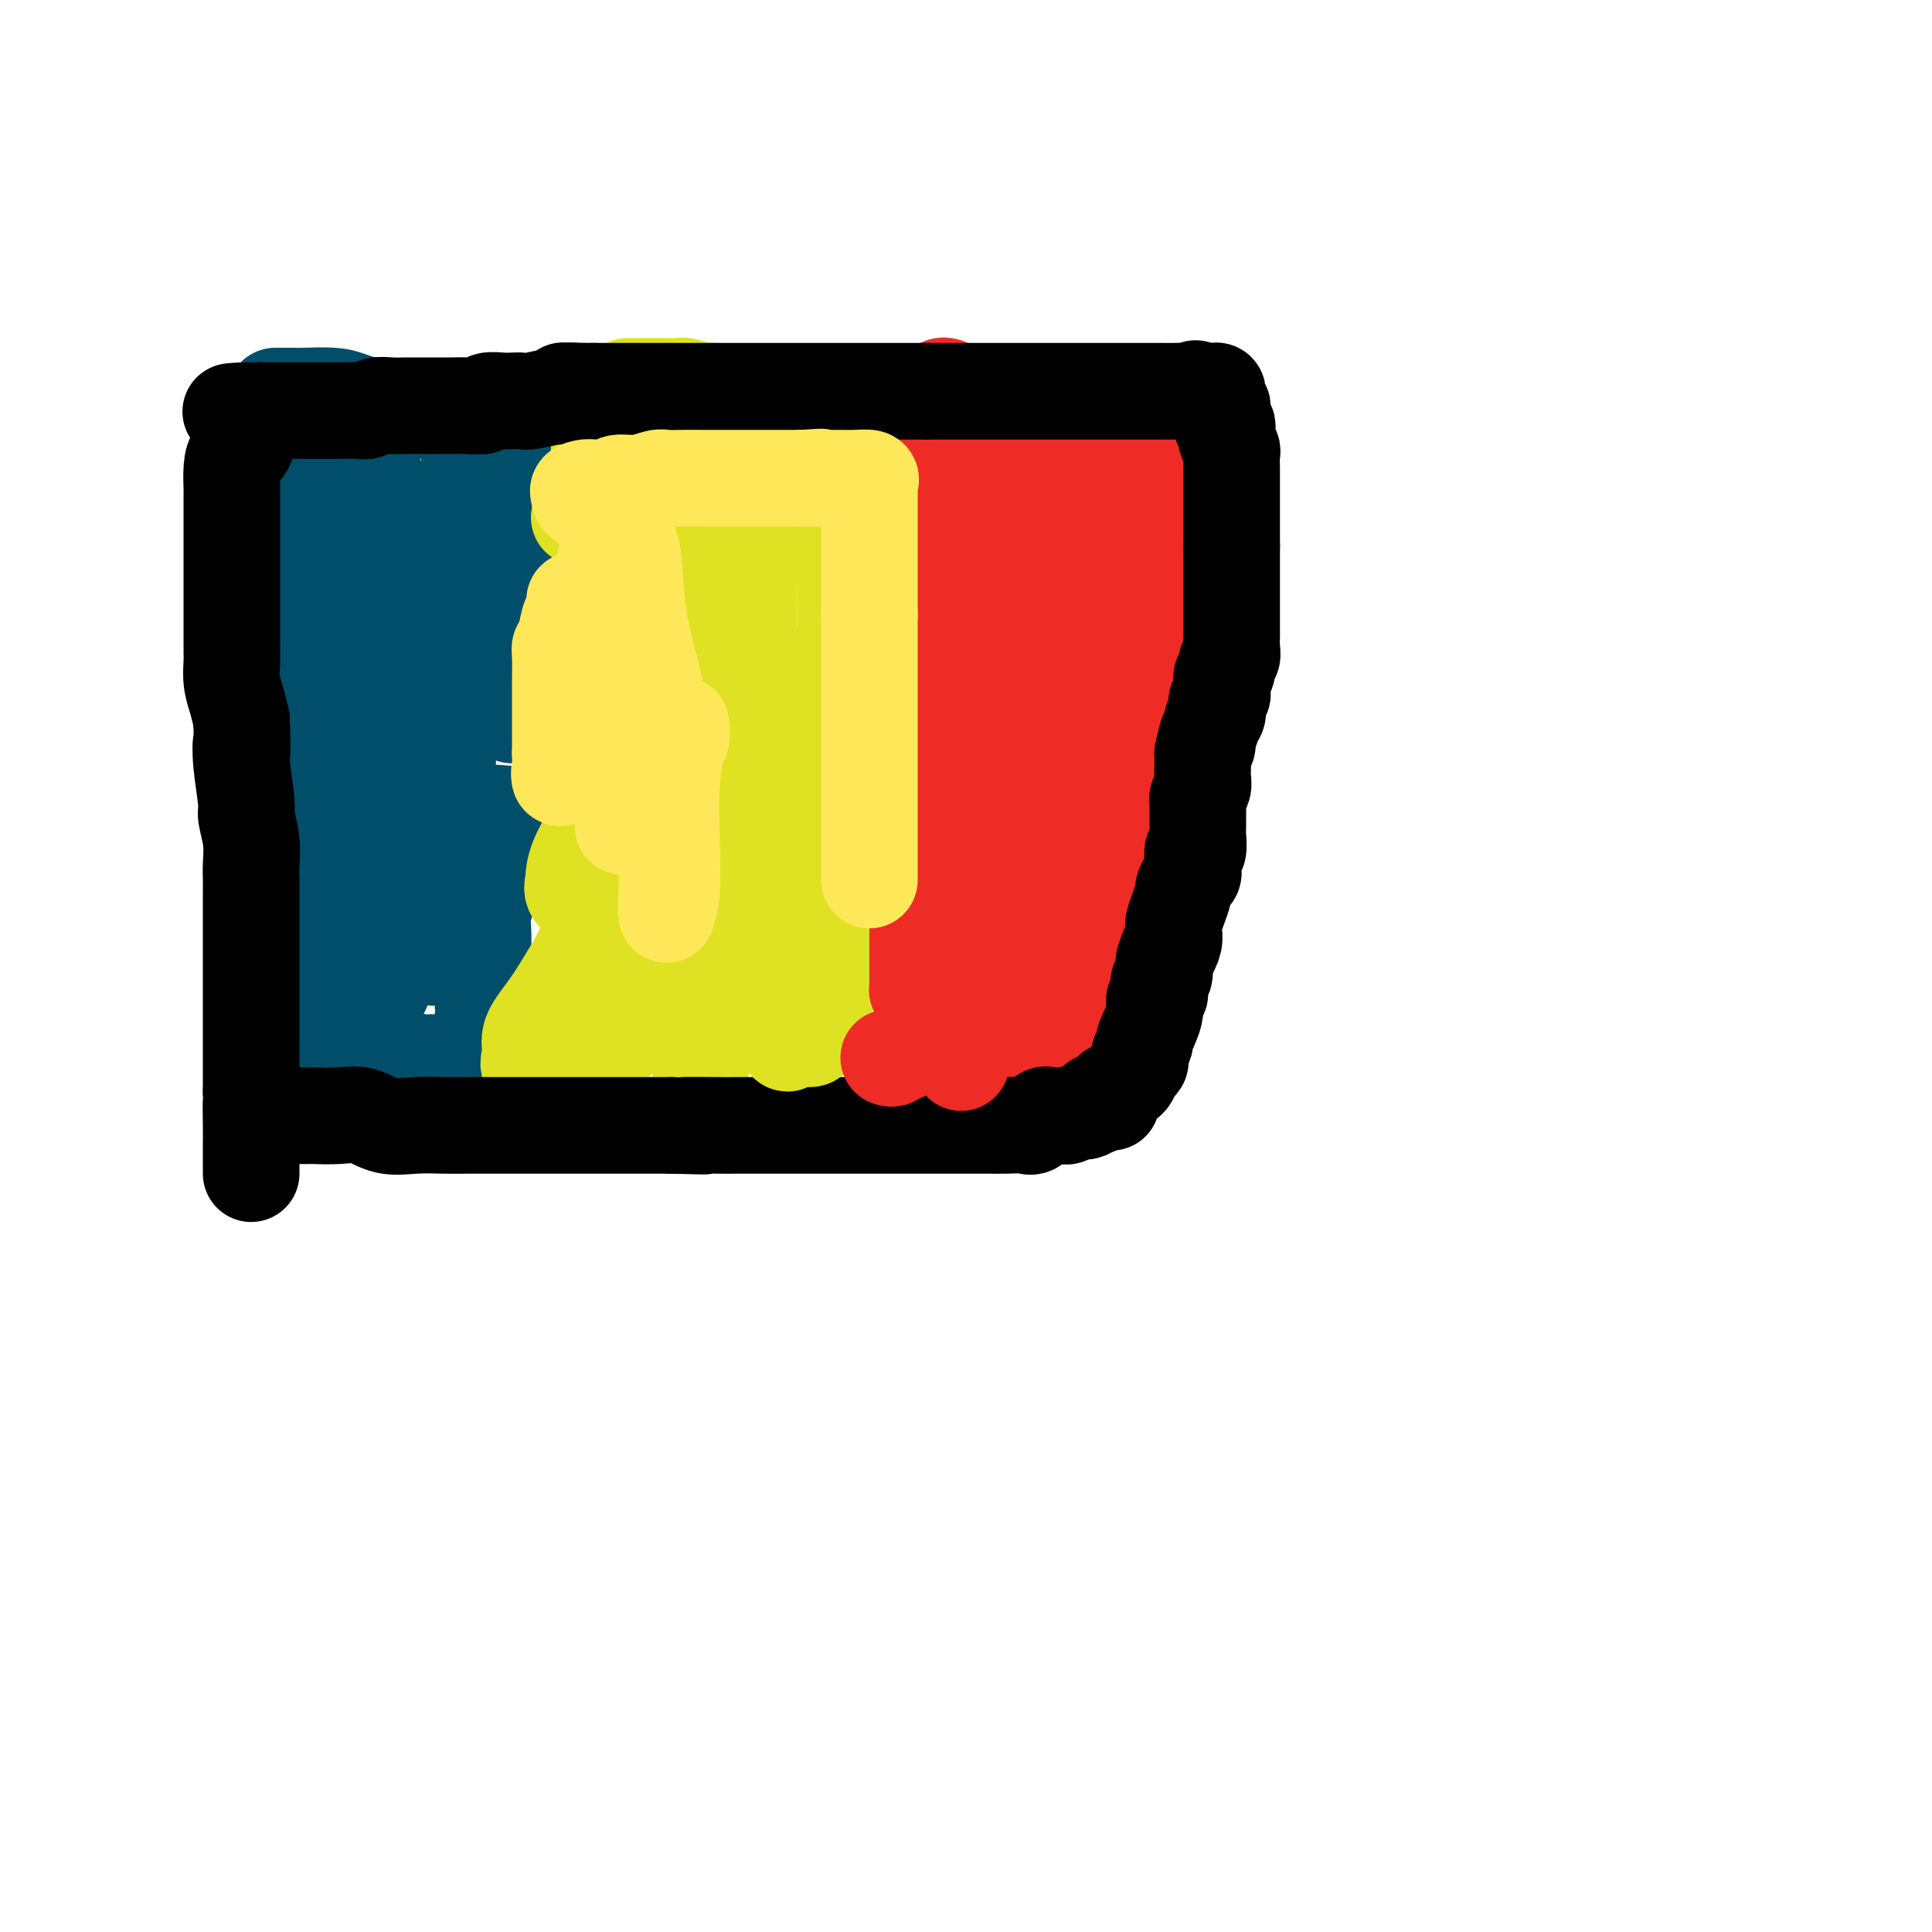 <svg viewBox='0 0 400 400' version='1.1' xmlns='http://www.w3.org/2000/svg' xmlns:xlink='http://www.w3.org/1999/xlink'><g fill='none' stroke='#004E6A' stroke-width='20' stroke-linecap='round' stroke-linejoin='round'><path d='M57,82c0.637,0.002 1.275,0.003 2,0c0.725,-0.003 1.538,-0.011 2,0c0.462,0.011 0.572,0.040 2,0c1.428,-0.040 4.173,-0.151 6,0c1.827,0.151 2.736,0.562 4,1c1.264,0.438 2.883,0.902 4,1c1.117,0.098 1.730,-0.170 2,0c0.270,0.170 0.195,0.778 1,1c0.805,0.222 2.488,0.060 3,0c0.512,-0.060 -0.147,-0.016 0,0c0.147,0.016 1.100,0.004 2,0c0.900,-0.004 1.747,-0.001 2,0c0.253,0.001 -0.087,0.000 0,0c0.087,-0.000 0.601,-0.000 1,0c0.399,0.000 0.682,0.000 1,0c0.318,-0.000 0.669,-0.000 1,0c0.331,0.000 0.641,0.001 1,0c0.359,-0.001 0.766,-0.004 2,0c1.234,0.004 3.294,0.015 4,0c0.706,-0.015 0.059,-0.057 0,0c-0.059,0.057 0.470,0.211 1,0c0.530,-0.211 1.059,-0.789 2,-1c0.941,-0.211 2.292,-0.057 3,0c0.708,0.057 0.774,0.016 1,0c0.226,-0.016 0.613,-0.008 1,0'/><path d='M105,84c7.668,0.307 2.839,0.074 1,0c-1.839,-0.074 -0.689,0.011 0,0c0.689,-0.011 0.917,-0.117 1,0c0.083,0.117 0.022,0.457 0,1c-0.022,0.543 -0.006,1.288 0,2c0.006,0.712 0.002,1.392 0,2c-0.002,0.608 -0.000,1.144 0,2c0.000,0.856 0.000,2.032 0,3c-0.000,0.968 -0.000,1.727 0,3c0.000,1.273 0.000,3.060 0,4c-0.000,0.940 -0.000,1.033 0,2c0.000,0.967 0.000,2.806 0,4c-0.000,1.194 -0.000,1.741 0,2c0.000,0.259 -0.000,0.231 0,1c0.000,0.769 0.000,2.337 0,3c-0.000,0.663 -0.000,0.422 0,1c0.000,0.578 0.000,1.974 0,3c-0.000,1.026 -0.000,1.680 0,2c0.000,0.320 0.000,0.305 0,1c-0.000,0.695 -0.000,2.101 0,3c0.000,0.899 0.001,1.293 0,2c-0.001,0.707 -0.003,1.728 0,3c0.003,1.272 0.011,2.795 0,4c-0.011,1.205 -0.041,2.094 0,4c0.041,1.906 0.155,4.830 0,7c-0.155,2.170 -0.577,3.585 -1,5'/><path d='M106,148c0.182,10.792 0.137,5.773 0,5c-0.137,-0.773 -0.366,2.700 -1,5c-0.634,2.300 -1.671,3.427 -2,5c-0.329,1.573 0.052,3.593 0,6c-0.052,2.407 -0.536,5.201 -1,7c-0.464,1.799 -0.909,2.602 -1,4c-0.091,1.398 0.172,3.392 0,5c-0.172,1.608 -0.778,2.831 -1,4c-0.222,1.169 -0.059,2.285 0,4c0.059,1.715 0.016,4.030 0,5c-0.016,0.970 -0.003,0.593 0,1c0.003,0.407 -0.003,1.596 0,3c0.003,1.404 0.015,3.024 0,4c-0.015,0.976 -0.057,1.308 0,2c0.057,0.692 0.212,1.744 0,3c-0.212,1.256 -0.792,2.715 -1,4c-0.208,1.285 -0.046,2.397 0,3c0.046,0.603 -0.026,0.697 0,1c0.026,0.303 0.149,0.813 0,1c-0.149,0.187 -0.570,0.050 -1,0c-0.430,-0.050 -0.868,-0.013 -1,0c-0.132,0.013 0.041,0.004 0,0c-0.041,-0.004 -0.298,-0.001 -1,0c-0.702,0.001 -1.851,0.001 -3,0'/><path d='M93,220c-0.758,0.308 0.349,0.079 0,0c-0.349,-0.079 -2.152,-0.007 -3,0c-0.848,0.007 -0.742,-0.051 -1,0c-0.258,0.051 -0.881,0.210 -2,0c-1.119,-0.210 -2.733,-0.788 -4,-1c-1.267,-0.212 -2.186,-0.057 -3,0c-0.814,0.057 -1.523,0.016 -2,0c-0.477,-0.016 -0.720,-0.009 -1,0c-0.280,0.009 -0.595,0.018 -1,0c-0.405,-0.018 -0.899,-0.065 -1,0c-0.101,0.065 0.191,0.240 0,0c-0.191,-0.240 -0.866,-0.895 -1,-1c-0.134,-0.105 0.272,0.341 0,0c-0.272,-0.341 -1.222,-1.470 -2,-2c-0.778,-0.530 -1.384,-0.462 -2,-1c-0.616,-0.538 -1.243,-1.683 -2,-2c-0.757,-0.317 -1.645,0.195 -2,0c-0.355,-0.195 -0.178,-1.098 0,-2'/><path d='M66,211c-1.701,-1.524 -0.455,-1.335 0,-2c0.455,-0.665 0.118,-2.185 0,-4c-0.118,-1.815 -0.018,-3.925 0,-6c0.018,-2.075 -0.048,-4.114 0,-6c0.048,-1.886 0.209,-3.619 0,-6c-0.209,-2.381 -0.788,-5.410 -1,-7c-0.212,-1.590 -0.057,-1.742 0,-2c0.057,-0.258 0.015,-0.623 0,-1c-0.015,-0.377 -0.004,-0.766 0,-1c0.004,-0.234 0.001,-0.312 0,-1c-0.001,-0.688 -0.000,-1.984 0,-3c0.000,-1.016 -0.001,-1.752 0,-3c0.001,-1.248 0.004,-3.009 0,-4c-0.004,-0.991 -0.015,-1.213 0,-2c0.015,-0.787 0.057,-2.139 0,-3c-0.057,-0.861 -0.211,-1.231 0,-2c0.211,-0.769 0.789,-1.939 1,-3c0.211,-1.061 0.057,-2.015 0,-3c-0.057,-0.985 -0.015,-2.002 0,-3c0.015,-0.998 0.004,-1.977 0,-3c-0.004,-1.023 -0.001,-2.090 0,-3c0.001,-0.910 0.000,-1.662 0,-2c-0.000,-0.338 -0.000,-0.262 0,-1c0.000,-0.738 0.000,-2.291 0,-3c-0.000,-0.709 -0.000,-0.574 0,-1c0.000,-0.426 0.001,-1.415 0,-3c-0.001,-1.585 -0.003,-3.767 0,-6c0.003,-2.233 0.011,-4.516 0,-7c-0.011,-2.484 -0.041,-5.169 0,-8c0.041,-2.831 0.155,-5.809 0,-8c-0.155,-2.191 -0.577,-3.596 -1,-5'/><path d='M65,99c-0.094,-17.807 0.171,-6.325 0,-2c-0.171,4.325 -0.778,1.493 -1,0c-0.222,-1.493 -0.060,-1.648 0,-2c0.060,-0.352 0.016,-0.901 0,-1c-0.016,-0.099 -0.004,0.251 0,0c0.004,-0.251 0.001,-1.104 0,-1c-0.001,0.104 -0.001,1.163 0,2c0.001,0.837 0.001,1.451 0,2c-0.001,0.549 -0.004,1.034 0,2c0.004,0.966 0.016,2.414 0,5c-0.016,2.586 -0.061,6.309 0,10c0.061,3.691 0.226,7.351 0,15c-0.226,7.649 -0.845,19.287 -1,27c-0.155,7.713 0.155,11.500 0,15c-0.155,3.500 -0.774,6.712 -1,10c-0.226,3.288 -0.061,6.652 0,9c0.061,2.348 0.016,3.681 0,5c-0.016,1.319 -0.004,2.624 0,3c0.004,0.376 0.001,-0.178 0,0c-0.001,0.178 -0.000,1.086 0,2c0.000,0.914 0.000,1.832 0,2c-0.000,0.168 -0.000,-0.416 0,-1'/><path d='M62,201c-0.343,15.947 -0.201,2.815 0,-3c0.201,-5.815 0.462,-4.314 1,-6c0.538,-1.686 1.352,-6.559 2,-11c0.648,-4.441 1.129,-8.451 2,-12c0.871,-3.549 2.131,-6.637 3,-10c0.869,-3.363 1.346,-7.002 2,-10c0.654,-2.998 1.485,-5.356 2,-8c0.515,-2.644 0.713,-5.574 1,-8c0.287,-2.426 0.664,-4.349 1,-6c0.336,-1.651 0.630,-3.031 1,-4c0.370,-0.969 0.816,-1.529 1,-2c0.184,-0.471 0.106,-0.854 0,-1c-0.106,-0.146 -0.238,-0.054 0,-1c0.238,-0.946 0.847,-2.929 1,-4c0.153,-1.071 -0.152,-1.231 0,-2c0.152,-0.769 0.759,-2.149 1,-3c0.241,-0.851 0.116,-1.173 0,-1c-0.116,0.173 -0.223,0.841 0,1c0.223,0.159 0.778,-0.192 1,0c0.222,0.192 0.113,0.927 0,2c-0.113,1.073 -0.230,2.484 0,4c0.230,1.516 0.808,3.138 1,6c0.192,2.862 0.000,6.963 0,11c-0.000,4.037 0.192,8.010 0,12c-0.192,3.990 -0.769,7.997 -1,12c-0.231,4.003 -0.115,8.001 0,12'/><path d='M81,169c0.155,10.708 0.041,7.979 0,9c-0.041,1.021 -0.011,5.793 0,9c0.011,3.207 0.003,4.848 0,6c-0.003,1.152 -0.001,1.815 0,2c0.001,0.185 0.000,-0.109 0,0c-0.000,0.109 -0.000,0.621 0,1c0.000,0.379 -0.000,0.624 0,1c0.000,0.376 0.001,0.883 0,1c-0.001,0.117 -0.002,-0.157 0,0c0.002,0.157 0.008,0.747 0,1c-0.008,0.253 -0.029,0.171 0,-1c0.029,-1.171 0.108,-3.432 0,-5c-0.108,-1.568 -0.404,-2.444 0,-7c0.404,-4.556 1.508,-12.790 2,-19c0.492,-6.210 0.374,-10.394 1,-15c0.626,-4.606 1.997,-9.633 3,-14c1.003,-4.367 1.638,-8.072 2,-11c0.362,-2.928 0.450,-5.077 1,-8c0.550,-2.923 1.563,-6.620 2,-9c0.437,-2.380 0.298,-3.441 1,-5c0.702,-1.559 2.244,-3.614 3,-5c0.756,-1.386 0.725,-2.103 1,-3c0.275,-0.897 0.857,-1.972 1,-3c0.143,-1.028 -0.154,-2.007 0,-3c0.154,-0.993 0.758,-1.998 1,-2c0.242,-0.002 0.121,0.999 0,2'/><path d='M99,91c2.327,-9.080 0.645,-1.279 0,3c-0.645,4.279 -0.255,5.037 0,6c0.255,0.963 0.373,2.133 0,5c-0.373,2.867 -1.238,7.432 -2,12c-0.762,4.568 -1.422,9.141 -2,13c-0.578,3.859 -1.073,7.006 -2,12c-0.927,4.994 -2.286,11.836 -3,16c-0.714,4.164 -0.783,5.651 -1,8c-0.217,2.349 -0.583,5.560 -1,8c-0.417,2.440 -0.885,4.107 -1,5c-0.115,0.893 0.123,1.010 0,2c-0.123,0.990 -0.608,2.853 -1,4c-0.392,1.147 -0.693,1.577 -1,2c-0.307,0.423 -0.621,0.838 -1,2c-0.379,1.162 -0.824,3.071 -1,4c-0.176,0.929 -0.085,0.880 0,1c0.085,0.120 0.162,0.410 0,1c-0.162,0.590 -0.565,1.479 -1,2c-0.435,0.521 -0.902,0.673 -1,1c-0.098,0.327 0.172,0.829 0,1c-0.172,0.171 -0.786,0.010 -1,1c-0.214,0.990 -0.029,3.131 -1,5c-0.971,1.869 -3.097,3.465 -4,6c-0.903,2.535 -0.582,6.009 -1,8c-0.418,1.991 -1.574,2.497 -2,3c-0.426,0.503 -0.122,1.001 0,1c0.122,-0.001 0.061,-0.500 0,-1'/><path d='M72,222c-2.167,5.563 -0.586,0.971 0,-2c0.586,-2.971 0.176,-4.320 0,-7c-0.176,-2.680 -0.118,-6.689 0,-9c0.118,-2.311 0.297,-2.922 1,-6c0.703,-3.078 1.931,-8.621 3,-13c1.069,-4.379 1.979,-7.592 3,-11c1.021,-3.408 2.154,-7.011 3,-11c0.846,-3.989 1.403,-8.365 2,-12c0.597,-3.635 1.232,-6.531 2,-10c0.768,-3.469 1.670,-7.512 2,-10c0.330,-2.488 0.090,-3.423 0,-4c-0.090,-0.577 -0.028,-0.797 0,-1c0.028,-0.203 0.023,-0.390 0,-1c-0.023,-0.610 -0.063,-1.642 0,-2c0.063,-0.358 0.230,-0.043 0,0c-0.230,0.043 -0.858,-0.185 -1,0c-0.142,0.185 0.201,0.783 -1,0c-1.201,-0.783 -3.946,-2.949 -6,-5c-2.054,-2.051 -3.416,-3.989 -5,-6c-1.584,-2.011 -3.391,-4.096 -5,-6c-1.609,-1.904 -3.020,-3.628 -4,-5c-0.980,-1.372 -1.531,-2.391 -2,-4c-0.469,-1.609 -0.858,-3.807 -1,-5c-0.142,-1.193 -0.038,-1.382 0,-2c0.038,-0.618 0.010,-1.666 0,-2c-0.010,-0.334 -0.003,0.048 0,0c0.003,-0.048 0.001,-0.524 0,-1'/><path d='M63,87c-0.231,-2.169 0.692,-0.593 1,0c0.308,0.593 0.001,0.201 0,0c-0.001,-0.201 0.303,-0.213 1,0c0.697,0.213 1.786,0.650 2,1c0.214,0.350 -0.447,0.614 0,1c0.447,0.386 2.004,0.894 3,2c0.996,1.106 1.433,2.811 2,4c0.567,1.189 1.266,1.863 2,3c0.734,1.137 1.503,2.738 2,4c0.497,1.262 0.722,2.184 1,3c0.278,0.816 0.611,1.526 1,2c0.389,0.474 0.836,0.712 1,1c0.164,0.288 0.046,0.627 0,1c-0.046,0.373 -0.020,0.780 0,1c0.020,0.220 0.033,0.252 0,0c-0.033,-0.252 -0.114,-0.787 0,-1c0.114,-0.213 0.423,-0.105 0,-1c-0.423,-0.895 -1.577,-2.794 -2,-5c-0.423,-2.206 -0.113,-4.721 0,-6c0.113,-1.279 0.030,-1.323 0,-2c-0.030,-0.677 -0.008,-1.988 0,-3c0.008,-1.012 0.002,-1.725 0,-1c-0.002,0.725 -0.001,2.887 0,4c0.001,1.113 0.000,1.175 0,3c-0.000,1.825 -0.000,5.412 0,9'/><path d='M77,107c-0.034,3.301 -0.118,4.055 0,7c0.118,2.945 0.438,8.081 0,13c-0.438,4.919 -1.634,9.621 -2,14c-0.366,4.379 0.098,8.436 0,13c-0.098,4.564 -0.758,9.634 -1,13c-0.242,3.366 -0.065,5.026 0,7c0.065,1.974 0.017,4.262 0,5c-0.017,0.738 -0.005,-0.073 0,1c0.005,1.073 0.001,4.032 0,5c-0.001,0.968 -0.000,-0.054 0,0c0.000,0.054 0.000,1.184 0,2c-0.000,0.816 -0.000,1.317 0,2c0.000,0.683 0.000,1.549 0,2c-0.000,0.451 -0.000,0.489 0,1c0.000,0.511 0.000,1.495 0,2c-0.000,0.505 -0.000,0.531 0,1c0.000,0.469 0.000,1.383 0,2c-0.000,0.617 -0.001,0.939 0,1c0.001,0.061 0.004,-0.137 0,0c-0.004,0.137 -0.015,0.610 0,1c0.015,0.390 0.057,0.696 0,1c-0.057,0.304 -0.211,0.607 0,1c0.211,0.393 0.788,0.875 1,1c0.212,0.125 0.061,-0.107 0,0c-0.061,0.107 -0.030,0.554 0,1'/><path d='M75,203c-0.118,14.919 0.586,4.216 1,0c0.414,-4.216 0.538,-1.946 1,-1c0.462,0.946 1.262,0.569 2,0c0.738,-0.569 1.412,-1.329 2,-2c0.588,-0.671 1.089,-1.254 2,-2c0.911,-0.746 2.233,-1.657 3,-2c0.767,-0.343 0.980,-0.120 1,0c0.020,0.120 -0.152,0.137 0,0c0.152,-0.137 0.629,-0.429 1,0c0.371,0.429 0.635,1.579 1,2c0.365,0.421 0.830,0.113 1,0c0.170,-0.113 0.046,-0.030 0,0c-0.046,0.030 -0.012,0.008 0,0c0.012,-0.008 0.004,-0.002 0,0c-0.004,0.002 -0.002,0.001 0,0'/></g>
<g fill='none' stroke='#DEE222' stroke-width='20' stroke-linecap='round' stroke-linejoin='round'><path d='M130,80c0.467,-0.001 0.934,-0.001 1,0c0.066,0.001 -0.270,0.004 1,0c1.270,-0.004 4.145,-0.016 6,0c1.855,0.016 2.690,0.061 3,0c0.310,-0.061 0.097,-0.227 1,0c0.903,0.227 2.924,0.846 4,1c1.076,0.154 1.206,-0.156 2,0c0.794,0.156 2.250,0.778 3,1c0.750,0.222 0.794,0.046 1,0c0.206,-0.046 0.574,0.040 1,0c0.426,-0.040 0.908,-0.207 2,0c1.092,0.207 2.792,0.788 4,1c1.208,0.212 1.923,0.057 3,0c1.077,-0.057 2.515,-0.015 3,0c0.485,0.015 0.015,0.004 0,0c-0.015,-0.004 0.424,-0.001 1,0c0.576,0.001 1.288,0.001 2,0'/><path d='M168,83c5.876,0.405 1.565,-0.084 0,0c-1.565,0.084 -0.383,0.740 0,1c0.383,0.260 -0.033,0.125 0,0c0.033,-0.125 0.516,-0.240 1,0c0.484,0.240 0.971,0.833 1,1c0.029,0.167 -0.400,-0.094 0,1c0.400,1.094 1.627,3.544 2,5c0.373,1.456 -0.110,1.920 0,3c0.110,1.080 0.813,2.777 1,4c0.187,1.223 -0.142,1.972 0,3c0.142,1.028 0.756,2.334 1,4c0.244,1.666 0.118,3.690 0,5c-0.118,1.310 -0.228,1.905 0,3c0.228,1.095 0.793,2.691 1,4c0.207,1.309 0.055,2.331 0,4c-0.055,1.669 -0.015,3.985 0,6c0.015,2.015 0.004,3.729 0,5c-0.004,1.271 -0.001,2.099 0,4c0.001,1.901 0.000,4.874 0,7c-0.000,2.126 -0.000,3.405 0,5c0.000,1.595 0.000,3.507 0,5c-0.000,1.493 -0.000,2.566 0,4c0.000,1.434 0.001,3.229 0,5c-0.001,1.771 -0.003,3.519 0,5c0.003,1.481 0.011,2.696 0,4c-0.011,1.304 -0.041,2.697 0,4c0.041,1.303 0.155,2.515 0,4c-0.155,1.485 -0.577,3.242 -1,5'/><path d='M174,184c-0.156,10.683 -0.046,3.892 0,2c0.046,-1.892 0.026,1.116 0,3c-0.026,1.884 -0.060,2.644 0,4c0.060,1.356 0.213,3.310 0,4c-0.213,0.690 -0.793,0.117 -1,1c-0.207,0.883 -0.042,3.221 0,4c0.042,0.779 -0.041,-0.001 0,0c0.041,0.001 0.206,0.784 0,1c-0.206,0.216 -0.782,-0.136 -1,0c-0.218,0.136 -0.079,0.758 0,1c0.079,0.242 0.098,0.103 0,0c-0.098,-0.103 -0.313,-0.171 -1,0c-0.687,0.171 -1.847,0.582 -3,1c-1.153,0.418 -2.298,0.844 -3,1c-0.702,0.156 -0.961,0.042 -2,0c-1.039,-0.042 -2.860,-0.011 -4,0c-1.140,0.011 -1.600,0.003 -2,0c-0.400,-0.003 -0.739,-0.001 -1,0c-0.261,0.001 -0.443,0.000 -1,0c-0.557,-0.000 -1.490,-0.000 -2,0c-0.510,0.000 -0.599,0.000 -1,0c-0.401,-0.000 -1.115,-0.000 -2,0c-0.885,0.000 -1.943,0.000 -3,0'/><path d='M147,206c-3.993,0.311 -1.976,0.087 -2,0c-0.024,-0.087 -2.091,-0.037 -3,0c-0.909,0.037 -0.662,0.062 -1,0c-0.338,-0.062 -1.261,-0.209 -2,0c-0.739,0.209 -1.294,0.775 -2,1c-0.706,0.225 -1.564,0.111 -2,0c-0.436,-0.111 -0.449,-0.218 -1,0c-0.551,0.218 -1.640,0.763 -2,1c-0.360,0.237 0.008,0.168 0,0c-0.008,-0.168 -0.392,-0.433 -1,0c-0.608,0.433 -1.439,1.566 -2,2c-0.561,0.434 -0.853,0.169 -1,0c-0.147,-0.169 -0.148,-0.241 0,0c0.148,0.241 0.446,0.794 0,1c-0.446,0.206 -1.635,0.066 -2,0c-0.365,-0.066 0.094,-0.056 0,0c-0.094,0.056 -0.741,0.159 -1,0c-0.259,-0.159 -0.129,-0.579 0,-1'/><path d='M125,210c-3.629,0.416 -1.703,-0.545 -1,-2c0.703,-1.455 0.182,-3.404 0,-6c-0.182,-2.596 -0.025,-5.838 0,-8c0.025,-2.162 -0.080,-3.244 0,-5c0.080,-1.756 0.347,-4.187 1,-6c0.653,-1.813 1.692,-3.009 2,-4c0.308,-0.991 -0.114,-1.779 0,-3c0.114,-1.221 0.762,-2.876 1,-4c0.238,-1.124 0.064,-1.718 0,-2c-0.064,-0.282 -0.017,-0.254 0,-1c0.017,-0.746 0.005,-2.268 0,-3c-0.005,-0.732 -0.001,-0.674 0,-1c0.001,-0.326 0.000,-1.035 0,-2c-0.000,-0.965 0.000,-2.186 0,-3c-0.000,-0.814 -0.001,-1.221 0,-2c0.001,-0.779 0.004,-1.932 0,-3c-0.004,-1.068 -0.015,-2.053 0,-3c0.015,-0.947 0.057,-1.856 0,-3c-0.057,-1.144 -0.211,-2.523 0,-4c0.211,-1.477 0.789,-3.051 1,-4c0.211,-0.949 0.057,-1.271 0,-2c-0.057,-0.729 -0.015,-1.863 0,-3c0.015,-1.137 0.004,-2.277 0,-3c-0.004,-0.723 -0.001,-1.030 0,-2c0.001,-0.970 0.000,-2.605 0,-4c-0.000,-1.395 -0.000,-2.551 0,-3c0.000,-0.449 0.000,-0.192 0,-1c-0.000,-0.808 -0.000,-2.680 0,-4c0.000,-1.320 0.000,-2.086 0,-3c-0.000,-0.914 -0.000,-1.975 0,-3c0.000,-1.025 0.000,-2.012 0,-3'/><path d='M129,110c0.619,-15.764 0.166,-5.174 0,-2c-0.166,3.174 -0.044,-1.068 0,-3c0.044,-1.932 0.012,-1.554 0,-2c-0.012,-0.446 -0.004,-1.717 0,-3c0.004,-1.283 0.003,-2.578 0,-3c-0.003,-0.422 -0.008,0.030 0,0c0.008,-0.030 0.028,-0.543 0,-1c-0.028,-0.457 -0.103,-0.858 0,-1c0.103,-0.142 0.386,-0.024 1,0c0.614,0.024 1.561,-0.045 2,0c0.439,0.045 0.370,0.205 1,0c0.630,-0.205 1.959,-0.774 3,-1c1.041,-0.226 1.793,-0.107 3,0c1.207,0.107 2.870,0.204 4,0c1.130,-0.204 1.727,-0.709 3,-1c1.273,-0.291 3.221,-0.369 4,0c0.779,0.369 0.390,1.184 0,2'/><path d='M150,95c2.988,0.129 -0.042,1.452 -1,2c-0.958,0.548 0.157,0.320 0,1c-0.157,0.680 -1.587,2.269 -3,5c-1.413,2.731 -2.809,6.603 -4,9c-1.191,2.397 -2.176,3.317 -3,5c-0.824,1.683 -1.488,4.127 -2,5c-0.512,0.873 -0.873,0.175 -1,1c-0.127,0.825 -0.020,3.173 0,4c0.020,0.827 -0.047,0.133 0,0c0.047,-0.133 0.208,0.295 0,1c-0.208,0.705 -0.786,1.685 -1,2c-0.214,0.315 -0.065,-0.037 0,0c0.065,0.037 0.046,0.462 0,1c-0.046,0.538 -0.121,1.190 0,1c0.121,-0.190 0.436,-1.223 1,-2c0.564,-0.777 1.377,-1.298 3,-3c1.623,-1.702 4.056,-4.586 6,-7c1.944,-2.414 3.397,-4.360 5,-7c1.603,-2.640 3.355,-5.975 5,-9c1.645,-3.025 3.183,-5.739 4,-7c0.817,-1.261 0.912,-1.070 1,-1c0.088,0.070 0.168,0.020 0,1c-0.168,0.980 -0.584,2.990 -1,5'/><path d='M159,102c-0.813,2.465 -2.844,6.128 -4,9c-1.156,2.872 -1.437,4.953 -3,9c-1.563,4.047 -4.410,10.060 -7,15c-2.590,4.940 -4.925,8.806 -8,15c-3.075,6.194 -6.891,14.717 -9,19c-2.109,4.283 -2.513,4.325 -4,6c-1.487,1.675 -4.058,4.983 -5,7c-0.942,2.017 -0.254,2.741 0,3c0.254,0.259 0.076,0.051 0,0c-0.076,-0.051 -0.049,0.054 0,0c0.049,-0.054 0.122,-0.266 0,-1c-0.122,-0.734 -0.438,-1.991 0,-4c0.438,-2.009 1.630,-4.769 4,-8c2.370,-3.231 5.917,-6.932 9,-11c3.083,-4.068 5.702,-8.504 8,-12c2.298,-3.496 4.276,-6.054 6,-9c1.724,-2.946 3.194,-6.281 4,-8c0.806,-1.719 0.946,-1.821 1,-2c0.054,-0.179 0.021,-0.435 0,0c-0.021,0.435 -0.029,1.561 0,2c0.029,0.439 0.096,0.192 0,1c-0.096,0.808 -0.356,2.670 -1,5c-0.644,2.330 -1.673,5.127 -3,8c-1.327,2.873 -2.950,5.821 -5,10c-2.050,4.179 -4.525,9.590 -7,15'/><path d='M135,171c-3.927,8.839 -6.243,11.438 -9,16c-2.757,4.562 -5.953,11.088 -9,17c-3.047,5.912 -5.944,11.209 -7,14c-1.056,2.791 -0.272,3.076 0,3c0.272,-0.076 0.032,-0.511 0,-1c-0.032,-0.489 0.142,-1.030 0,-2c-0.142,-0.970 -0.602,-2.367 0,-4c0.602,-1.633 2.265,-3.500 4,-6c1.735,-2.500 3.540,-5.631 5,-8c1.460,-2.369 2.573,-3.975 5,-7c2.427,-3.025 6.167,-7.469 9,-11c2.833,-3.531 4.759,-6.148 9,-11c4.241,-4.852 10.796,-11.941 14,-15c3.204,-3.059 3.057,-2.090 3,-2c-0.057,0.090 -0.023,-0.699 0,-1c0.023,-0.301 0.036,-0.116 0,0c-0.036,0.116 -0.119,0.162 0,1c0.119,0.838 0.442,2.470 0,5c-0.442,2.530 -1.649,5.960 -3,9c-1.351,3.040 -2.845,5.692 -4,8c-1.155,2.308 -1.970,4.274 -3,7c-1.030,2.726 -2.273,6.214 -5,10c-2.727,3.786 -6.937,7.870 -10,12c-3.063,4.130 -4.978,8.304 -6,10c-1.022,1.696 -1.149,0.913 -1,0c0.149,-0.913 0.575,-1.957 1,-3'/><path d='M128,212c0.842,-1.440 2.947,-3.539 4,-5c1.053,-1.461 1.056,-2.283 3,-5c1.944,-2.717 5.831,-7.329 8,-10c2.169,-2.671 2.622,-3.403 4,-5c1.378,-1.597 3.682,-4.061 6,-7c2.318,-2.939 4.650,-6.353 6,-8c1.350,-1.647 1.719,-1.525 2,-1c0.281,0.525 0.473,1.455 0,4c-0.473,2.545 -1.612,6.705 -2,9c-0.388,2.295 -0.027,2.725 -1,5c-0.973,2.275 -3.281,6.397 -5,10c-1.719,3.603 -2.849,6.688 -4,10c-1.151,3.312 -2.322,6.851 -3,9c-0.678,2.149 -0.864,2.907 -1,3c-0.136,0.093 -0.221,-0.481 0,-2c0.221,-1.519 0.747,-3.984 1,-6c0.253,-2.016 0.233,-3.583 1,-6c0.767,-2.417 2.323,-5.685 4,-10c1.677,-4.315 3.476,-9.677 6,-17c2.524,-7.323 5.772,-16.606 9,-25c3.228,-8.394 6.434,-15.898 9,-23c2.566,-7.102 4.492,-13.800 6,-18c1.508,-4.200 2.598,-5.900 3,-7c0.402,-1.100 0.115,-1.600 0,-1c-0.115,0.600 -0.057,2.300 0,4'/><path d='M184,110c-0.155,0.991 -0.543,1.969 -1,4c-0.457,2.031 -0.982,5.114 -2,8c-1.018,2.886 -2.529,5.576 -4,8c-1.471,2.424 -2.901,4.583 -5,7c-2.099,2.417 -4.868,5.090 -7,8c-2.132,2.910 -3.628,6.055 -5,8c-1.372,1.945 -2.620,2.691 -3,3c-0.380,0.309 0.108,0.180 0,0c-0.108,-0.180 -0.814,-0.413 -1,0c-0.186,0.413 0.146,1.470 0,0c-0.146,-1.470 -0.771,-5.468 -1,-8c-0.229,-2.532 -0.062,-3.597 0,-6c0.062,-2.403 0.019,-6.142 0,-10c-0.019,-3.858 -0.012,-7.835 0,-10c0.012,-2.165 0.030,-2.519 0,-3c-0.030,-0.481 -0.109,-1.089 0,-1c0.109,0.089 0.406,0.875 0,2c-0.406,1.125 -1.517,2.589 -2,4c-0.483,1.411 -0.340,2.770 -1,5c-0.660,2.230 -2.124,5.330 -3,8c-0.876,2.670 -1.163,4.909 -3,9c-1.837,4.091 -5.223,10.035 -7,14c-1.777,3.965 -1.946,5.952 -3,7c-1.054,1.048 -2.994,1.157 -4,2c-1.006,0.843 -1.079,2.419 -1,3c0.079,0.581 0.308,0.166 0,0c-0.308,-0.166 -1.154,-0.083 -2,0'/><path d='M129,172c-1.087,0.650 -0.305,-0.224 -1,-2c-0.695,-1.776 -2.866,-4.454 -4,-7c-1.134,-2.546 -1.232,-4.961 -2,-7c-0.768,-2.039 -2.206,-3.701 -3,-6c-0.794,-2.299 -0.945,-5.233 -1,-7c-0.055,-1.767 -0.015,-2.367 0,-3c0.015,-0.633 0.004,-1.299 0,-2c-0.004,-0.701 -0.001,-1.438 0,-1c0.001,0.438 0.000,2.050 0,3c-0.000,0.950 -0.000,1.239 0,2c0.000,0.761 0.000,1.994 0,4c-0.000,2.006 -0.000,4.783 0,6c0.000,1.217 0.001,0.872 0,2c-0.001,1.128 -0.005,3.729 0,5c0.005,1.271 0.018,1.213 0,1c-0.018,-0.213 -0.066,-0.580 0,-1c0.066,-0.420 0.245,-0.891 0,-1c-0.245,-0.109 -0.914,0.145 0,-2c0.914,-2.145 3.412,-6.688 5,-11c1.588,-4.312 2.268,-8.393 3,-12c0.732,-3.607 1.517,-6.738 2,-10c0.483,-3.262 0.665,-6.653 1,-9c0.335,-2.347 0.822,-3.650 1,-4c0.178,-0.350 0.048,0.252 0,0c-0.048,-0.252 -0.014,-1.358 0,-2c0.014,-0.642 0.007,-0.821 0,-1'/><path d='M130,107c1.613,-7.998 -0.355,-1.993 -1,0c-0.645,1.993 0.034,-0.025 0,-1c-0.034,-0.975 -0.779,-0.907 -1,-1c-0.221,-0.093 0.084,-0.346 0,-1c-0.084,-0.654 -0.558,-1.707 -1,-3c-0.442,-1.293 -0.853,-2.824 -1,-4c-0.147,-1.176 -0.029,-1.996 0,-3c0.029,-1.004 -0.031,-2.194 0,-3c0.031,-0.806 0.152,-1.230 0,-1c-0.152,0.230 -0.576,1.115 -1,2'/><path d='M125,92c-0.952,-2.133 -0.833,0.035 -1,2c-0.167,1.965 -0.619,3.728 -1,5c-0.381,1.272 -0.690,2.054 -1,3c-0.310,0.946 -0.619,2.058 -1,3c-0.381,0.942 -0.833,1.715 -1,2c-0.167,0.285 -0.048,0.081 0,0c0.048,-0.081 0.024,-0.041 0,0'/></g>
<g fill='none' stroke='#EE2B24' stroke-width='20' stroke-linecap='round' stroke-linejoin='round'><path d='M196,80c-0.436,-0.112 -0.873,-0.223 -1,0c-0.127,0.223 0.055,0.782 0,1c-0.055,0.218 -0.346,0.096 0,0c0.346,-0.096 1.328,-0.167 2,0c0.672,0.167 1.034,0.570 2,1c0.966,0.430 2.535,0.885 4,1c1.465,0.115 2.826,-0.110 4,0c1.174,0.110 2.160,0.554 3,1c0.840,0.446 1.534,0.894 2,1c0.466,0.106 0.703,-0.129 1,0c0.297,0.129 0.654,0.623 1,1c0.346,0.377 0.681,0.637 1,1c0.319,0.363 0.622,0.829 1,1c0.378,0.171 0.833,0.046 1,0c0.167,-0.046 0.048,-0.013 0,0c-0.048,0.013 -0.024,0.007 0,0'/><path d='M217,88c3.426,1.177 1.491,0.119 1,0c-0.491,-0.119 0.463,0.700 1,1c0.537,0.300 0.658,0.080 1,0c0.342,-0.080 0.907,-0.022 1,0c0.093,0.022 -0.284,0.006 0,0c0.284,-0.006 1.229,-0.001 2,0c0.771,0.001 1.369,-0.000 2,0c0.631,0.000 1.294,0.003 2,0c0.706,-0.003 1.454,-0.011 2,0c0.546,0.011 0.889,0.041 1,0c0.111,-0.041 -0.009,-0.153 0,0c0.009,0.153 0.148,0.569 0,1c-0.148,0.431 -0.581,0.875 0,1c0.581,0.125 2.178,-0.068 3,0c0.822,0.068 0.869,0.399 1,1c0.131,0.601 0.347,1.473 1,2c0.653,0.527 1.744,0.709 2,1c0.256,0.291 -0.324,0.693 0,2c0.324,1.307 1.551,3.521 2,6c0.449,2.479 0.120,5.222 0,7c-0.120,1.778 -0.032,2.590 0,4c0.032,1.410 0.009,3.418 0,5c-0.009,1.582 -0.002,2.738 0,4c0.002,1.262 0.001,2.631 0,4'/><path d='M239,127c0.357,5.606 0.250,4.620 0,5c-0.250,0.380 -0.643,2.127 -1,4c-0.357,1.873 -0.677,3.873 -1,6c-0.323,2.127 -0.650,4.380 -1,6c-0.350,1.620 -0.725,2.608 -1,4c-0.275,1.392 -0.452,3.187 -1,5c-0.548,1.813 -1.468,3.643 -2,5c-0.532,1.357 -0.678,2.242 -1,3c-0.322,0.758 -0.821,1.388 -1,2c-0.179,0.612 -0.038,1.206 0,2c0.038,0.794 -0.027,1.790 0,3c0.027,1.210 0.147,2.636 0,4c-0.147,1.364 -0.561,2.667 -1,4c-0.439,1.333 -0.902,2.695 -1,4c-0.098,1.305 0.171,2.552 0,4c-0.171,1.448 -0.780,3.098 -1,4c-0.220,0.902 -0.049,1.057 0,2c0.049,0.943 -0.024,2.675 0,4c0.024,1.325 0.146,2.243 0,4c-0.146,1.757 -0.561,4.352 -1,6c-0.439,1.648 -0.901,2.349 -1,3c-0.099,0.651 0.166,1.252 0,2c-0.166,0.748 -0.762,1.642 -1,2c-0.238,0.358 -0.119,0.179 0,0'/><path d='M224,215c-2.785,13.679 -2.248,3.877 -3,0c-0.752,-3.877 -2.793,-1.827 -4,-1c-1.207,0.827 -1.580,0.433 -3,0c-1.420,-0.433 -3.887,-0.904 -6,-1c-2.113,-0.096 -3.871,0.185 -5,0c-1.129,-0.185 -1.627,-0.834 -2,-1c-0.373,-0.166 -0.621,0.153 -1,0c-0.379,-0.153 -0.889,-0.776 -1,-1c-0.111,-0.224 0.177,-0.049 0,0c-0.177,0.049 -0.821,-0.028 -1,0c-0.179,0.028 0.106,0.161 0,0c-0.106,-0.161 -0.602,-0.618 -1,-1c-0.398,-0.382 -0.699,-0.691 -1,-1'/><path d='M196,209c-4.348,-1.167 -1.218,-1.084 0,-1c1.218,0.084 0.523,0.170 0,0c-0.523,-0.170 -0.875,-0.596 -1,-1c-0.125,-0.404 -0.022,-0.788 0,-1c0.022,-0.212 -0.035,-0.253 0,0c0.035,0.253 0.163,0.800 0,1c-0.163,0.200 -0.618,0.055 -1,0c-0.382,-0.055 -0.691,-0.019 -1,0c-0.309,0.019 -0.618,0.020 -1,0c-0.382,-0.020 -0.838,-0.062 -1,0c-0.162,0.062 -0.029,0.228 0,0c0.029,-0.228 -0.045,-0.849 0,-1c0.045,-0.151 0.208,0.167 0,0c-0.208,-0.167 -0.788,-0.818 -1,-1c-0.212,-0.182 -0.057,0.106 0,0c0.057,-0.106 0.015,-0.606 0,-1c-0.015,-0.394 -0.004,-0.683 0,-2c0.004,-1.317 0.001,-3.662 0,-5c-0.001,-1.338 -0.001,-1.669 0,-2'/><path d='M190,195c0.000,-2.109 0.000,-2.383 0,-3c-0.000,-0.617 -0.001,-1.578 0,-2c0.001,-0.422 0.004,-0.305 0,-1c-0.004,-0.695 -0.016,-2.202 0,-3c0.016,-0.798 0.060,-0.886 0,-1c-0.060,-0.114 -0.225,-0.254 0,-1c0.225,-0.746 0.838,-2.097 1,-3c0.162,-0.903 -0.128,-1.357 0,-2c0.128,-0.643 0.675,-1.473 1,-3c0.325,-1.527 0.427,-3.749 1,-5c0.573,-1.251 1.618,-1.531 2,-3c0.382,-1.469 0.102,-4.129 0,-6c-0.102,-1.871 -0.027,-2.955 0,-4c0.027,-1.045 0.007,-2.052 0,-3c-0.007,-0.948 -0.002,-1.836 0,-3c0.002,-1.164 0.001,-2.602 0,-3c-0.001,-0.398 -0.000,0.244 0,0c0.000,-0.244 0.000,-1.373 0,-2c-0.000,-0.627 -0.000,-0.750 0,-1c0.000,-0.250 0.000,-0.626 0,-1c-0.000,-0.374 -0.000,-0.747 0,-1c0.000,-0.253 0.000,-0.388 0,-1c-0.000,-0.612 -0.000,-1.702 0,-2c0.000,-0.298 0.000,0.197 0,0c-0.000,-0.197 -0.000,-1.087 0,-2c0.000,-0.913 0.000,-1.849 0,-3c-0.000,-1.151 -0.000,-2.515 0,-3c0.000,-0.485 0.000,-0.089 0,-1c-0.000,-0.911 -0.000,-3.130 0,-4c0.000,-0.870 0.000,-0.391 0,-1c-0.000,-0.609 -0.000,-2.304 0,-4'/><path d='M195,123c-0.001,-7.203 -0.004,-2.712 0,-2c0.004,0.712 0.015,-2.356 0,-4c-0.015,-1.644 -0.054,-1.866 0,-3c0.054,-1.134 0.203,-3.182 0,-4c-0.203,-0.818 -0.757,-0.408 -1,-1c-0.243,-0.592 -0.174,-2.187 0,-3c0.174,-0.813 0.453,-0.845 0,-1c-0.453,-0.155 -1.638,-0.434 -2,-1c-0.362,-0.566 0.099,-1.419 0,-2c-0.099,-0.581 -0.757,-0.892 -1,-1c-0.243,-0.108 -0.070,-0.015 0,-1c0.070,-0.985 0.037,-3.049 0,-4c-0.037,-0.951 -0.078,-0.791 0,-1c0.078,-0.209 0.275,-0.788 0,-1c-0.275,-0.212 -1.023,-0.058 -1,0c0.023,0.058 0.815,0.018 1,0c0.185,-0.018 -0.239,-0.015 0,0c0.239,0.015 1.141,0.043 2,0c0.859,-0.043 1.674,-0.155 2,0c0.326,0.155 0.163,0.578 0,1'/><path d='M195,95c1.017,-0.220 1.559,-0.269 2,0c0.441,0.269 0.781,0.857 2,1c1.219,0.143 3.318,-0.159 4,0c0.682,0.159 -0.051,0.778 0,1c0.051,0.222 0.888,0.046 1,0c0.112,-0.046 -0.502,0.040 0,0c0.502,-0.040 2.118,-0.204 3,0c0.882,0.204 1.028,0.775 1,1c-0.028,0.225 -0.232,0.102 0,0c0.232,-0.102 0.900,-0.185 1,0c0.100,0.185 -0.367,0.638 0,1c0.367,0.362 1.567,0.633 2,1c0.433,0.367 0.100,0.829 0,1c-0.100,0.171 0.034,0.052 0,0c-0.034,-0.052 -0.234,-0.038 0,0c0.234,0.038 0.904,0.101 1,0c0.096,-0.101 -0.381,-0.364 0,0c0.381,0.364 1.618,1.357 2,2c0.382,0.643 -0.093,0.936 0,1c0.093,0.064 0.753,-0.103 1,0c0.247,0.103 0.079,0.474 0,1c-0.079,0.526 -0.070,1.206 0,2c0.070,0.794 0.200,1.701 0,3c-0.200,1.299 -0.730,2.989 -1,4c-0.270,1.011 -0.278,1.343 -1,3c-0.722,1.657 -2.156,4.638 -3,7c-0.844,2.362 -1.098,4.103 -2,6c-0.902,1.897 -2.451,3.948 -4,6'/><path d='M204,136c-2.094,5.290 -1.829,4.014 -2,4c-0.171,-0.014 -0.778,1.235 -1,2c-0.222,0.765 -0.058,1.045 0,1c0.058,-0.045 0.011,-0.415 0,-1c-0.011,-0.585 0.016,-1.383 0,-3c-0.016,-1.617 -0.073,-4.052 0,-6c0.073,-1.948 0.276,-3.408 1,-6c0.724,-2.592 1.969,-6.317 3,-10c1.031,-3.683 1.848,-7.326 3,-10c1.152,-2.674 2.638,-4.380 4,-6c1.362,-1.620 2.600,-3.155 3,-4c0.400,-0.845 -0.036,-0.999 0,-1c0.036,-0.001 0.545,0.153 1,1c0.455,0.847 0.856,2.389 1,3c0.144,0.611 0.030,0.293 0,1c-0.030,0.707 0.025,2.440 0,5c-0.025,2.560 -0.130,5.946 0,10c0.130,4.054 0.494,8.777 0,13c-0.494,4.223 -1.845,7.947 -3,14c-1.155,6.053 -2.114,14.437 -3,20c-0.886,5.563 -1.700,8.305 -3,11c-1.300,2.695 -3.086,5.341 -4,7c-0.914,1.659 -0.957,2.329 -1,3'/><path d='M203,184c-1.237,3.880 -0.331,3.081 0,3c0.331,-0.081 0.087,0.556 0,-1c-0.087,-1.556 -0.015,-5.305 0,-7c0.015,-1.695 -0.026,-1.336 0,-4c0.026,-2.664 0.118,-8.351 1,-13c0.882,-4.649 2.555,-8.261 4,-13c1.445,-4.739 2.662,-10.604 4,-15c1.338,-4.396 2.797,-7.323 4,-11c1.203,-3.677 2.151,-8.105 3,-11c0.849,-2.895 1.601,-4.257 2,-5c0.399,-0.743 0.446,-0.865 1,-2c0.554,-1.135 1.616,-3.281 2,-4c0.384,-0.719 0.089,-0.009 0,0c-0.089,0.009 0.029,-0.683 0,-1c-0.029,-0.317 -0.206,-0.260 0,1c0.206,1.260 0.793,3.724 1,6c0.207,2.276 0.033,4.364 0,7c-0.033,2.636 0.075,5.819 0,9c-0.075,3.181 -0.333,6.359 -1,10c-0.667,3.641 -1.744,7.745 -3,12c-1.256,4.255 -2.690,8.659 -4,13c-1.310,4.341 -2.495,8.617 -4,13c-1.505,4.383 -3.328,8.872 -4,11c-0.672,2.128 -0.192,1.894 0,2c0.192,0.106 0.096,0.553 0,1'/><path d='M209,185c-2.320,8.004 -0.622,2.013 0,0c0.622,-2.013 0.166,-0.048 0,1c-0.166,1.048 -0.041,1.179 0,1c0.041,-0.179 0.000,-0.669 0,-2c-0.000,-1.331 0.041,-3.504 0,-6c-0.041,-2.496 -0.165,-5.317 0,-7c0.165,-1.683 0.618,-2.229 1,-3c0.382,-0.771 0.692,-1.767 1,-2c0.308,-0.233 0.614,0.298 1,2c0.386,1.702 0.851,4.576 1,7c0.149,2.424 -0.017,4.399 0,6c0.017,1.601 0.216,2.827 0,4c-0.216,1.173 -0.849,2.293 -1,3c-0.151,0.707 0.180,1.001 0,1c-0.180,-0.001 -0.871,-0.299 -1,0c-0.129,0.299 0.306,1.193 0,2c-0.306,0.807 -1.352,1.525 -2,2c-0.648,0.475 -0.900,0.707 -1,1c-0.100,0.293 -0.050,0.646 0,1'/><path d='M208,196c-0.774,1.710 -0.207,0.985 0,1c0.207,0.015 0.056,0.771 0,1c-0.056,0.229 -0.015,-0.067 0,1c0.015,1.067 0.004,3.498 0,5c-0.004,1.502 -0.001,2.076 0,3c0.001,0.924 0.000,2.198 0,3c-0.000,0.802 -0.000,1.132 0,1c0.000,-0.132 0.000,-0.726 0,-1c-0.000,-0.274 -0.000,-0.228 0,-1c0.000,-0.772 0.000,-2.362 0,-4c-0.000,-1.638 -0.000,-3.325 0,-4c0.000,-0.675 0.000,-0.337 0,0'/></g>
<g fill='none' stroke='#000000' stroke-width='20' stroke-linecap='round' stroke-linejoin='round'><path d='M61,231c-0.341,-0.001 -0.683,-0.002 0,0c0.683,0.002 2.389,0.008 3,0c0.611,-0.008 0.125,-0.030 1,0c0.875,0.030 3.111,0.113 5,0c1.889,-0.113 3.431,-0.423 5,0c1.569,0.423 3.164,1.577 5,2c1.836,0.423 3.911,0.113 6,0c2.089,-0.113 4.190,-0.030 6,0c1.810,0.030 3.327,0.008 5,0c1.673,-0.008 3.501,-0.002 5,0c1.499,0.002 2.667,0.001 4,0c1.333,-0.001 2.830,-0.000 4,0c1.170,0.000 2.014,0.000 3,0c0.986,-0.000 2.116,-0.000 3,0c0.884,0.000 1.523,0.000 2,0c0.477,-0.000 0.794,-0.000 2,0c1.206,0.000 3.303,0.000 5,0c1.697,-0.000 2.993,-0.000 4,0c1.007,0.000 1.723,0.000 3,0c1.277,-0.000 3.113,-0.000 4,0c0.887,0.000 0.825,0.000 1,0c0.175,-0.000 0.585,-0.000 1,0c0.415,0.000 0.833,0.000 1,0c0.167,-0.000 0.084,-0.000 0,0'/><path d='M139,233c12.351,0.309 4.227,0.083 3,0c-1.227,-0.083 4.442,-0.022 7,0c2.558,0.022 2.005,0.006 3,0c0.995,-0.006 3.539,-0.002 6,0c2.461,0.002 4.841,0.000 7,0c2.159,-0.000 4.097,-0.000 7,0c2.903,0.000 6.769,0.000 9,0c2.231,-0.000 2.825,-0.000 4,0c1.175,0.000 2.930,0.000 4,0c1.070,-0.000 1.455,-0.000 2,0c0.545,0.000 1.249,0.000 2,0c0.751,-0.000 1.548,-0.000 2,0c0.452,0.000 0.558,0.000 1,0c0.442,-0.000 1.220,-0.000 2,0c0.780,0.000 1.562,0.000 2,0c0.438,-0.000 0.534,-0.001 1,0c0.466,0.001 1.304,0.002 2,0c0.696,-0.002 1.251,-0.008 2,0c0.749,0.008 1.692,0.030 3,0c1.308,-0.030 2.981,-0.113 4,0c1.019,0.113 1.385,0.423 2,0c0.615,-0.423 1.480,-1.578 2,-2c0.520,-0.422 0.697,-0.112 1,0c0.303,0.112 0.734,0.026 1,0c0.266,-0.026 0.368,0.007 1,0c0.632,-0.007 1.794,-0.054 2,0c0.206,0.054 -0.544,0.208 0,0c0.544,-0.208 2.383,-0.777 3,-1c0.617,-0.223 0.012,-0.098 0,0c-0.012,0.098 0.568,0.171 1,0c0.432,-0.171 0.716,-0.585 1,-1'/><path d='M226,229c2.405,-0.558 1.419,0.046 1,0c-0.419,-0.046 -0.270,-0.742 0,-1c0.270,-0.258 0.660,-0.077 1,0c0.340,0.077 0.630,0.050 1,0c0.370,-0.050 0.820,-0.121 1,0c0.180,0.121 0.090,0.436 0,0c-0.090,-0.436 -0.179,-1.621 0,-2c0.179,-0.379 0.625,0.049 1,0c0.375,-0.049 0.679,-0.576 1,-1c0.321,-0.424 0.661,-0.744 1,-1c0.339,-0.256 0.678,-0.449 1,-1c0.322,-0.551 0.626,-1.462 1,-2c0.374,-0.538 0.816,-0.704 1,-1c0.184,-0.296 0.110,-0.722 0,-1c-0.110,-0.278 -0.255,-0.407 0,-1c0.255,-0.593 0.909,-1.651 1,-2c0.091,-0.349 -0.382,0.010 0,-1c0.382,-1.010 1.618,-3.388 2,-5c0.382,-1.612 -0.090,-2.458 0,-3c0.090,-0.542 0.742,-0.781 1,-1c0.258,-0.219 0.121,-0.420 0,-1c-0.121,-0.580 -0.225,-1.541 0,-2c0.225,-0.459 0.779,-0.417 1,-1c0.221,-0.583 0.111,-1.792 0,-3'/><path d='M241,199c1.094,-3.764 0.828,-2.173 1,-2c0.172,0.173 0.781,-1.072 1,-2c0.219,-0.928 0.049,-1.538 0,-2c-0.049,-0.462 0.025,-0.777 0,-1c-0.025,-0.223 -0.147,-0.354 0,-1c0.147,-0.646 0.565,-1.808 1,-3c0.435,-1.192 0.887,-2.414 1,-3c0.113,-0.586 -0.113,-0.536 0,-1c0.113,-0.464 0.565,-1.443 1,-2c0.435,-0.557 0.852,-0.693 1,-1c0.148,-0.307 0.025,-0.786 0,-1c-0.025,-0.214 0.046,-0.162 0,-1c-0.046,-0.838 -0.208,-2.567 0,-3c0.208,-0.433 0.788,0.428 1,0c0.212,-0.428 0.057,-2.146 0,-3c-0.057,-0.854 -0.015,-0.845 0,-1c0.015,-0.155 0.003,-0.474 0,-1c-0.003,-0.526 0.003,-1.257 0,-2c-0.003,-0.743 -0.015,-1.497 0,-2c0.015,-0.503 0.057,-0.755 0,-1c-0.057,-0.245 -0.211,-0.484 0,-1c0.211,-0.516 0.789,-1.308 1,-2c0.211,-0.692 0.057,-1.282 0,-2c-0.057,-0.718 -0.015,-1.564 0,-2c0.015,-0.436 0.004,-0.464 0,-1c-0.004,-0.536 -0.001,-1.582 0,-2c0.001,-0.418 0.001,-0.209 0,0'/><path d='M249,156c1.482,-7.089 1.185,-3.313 1,-2c-0.185,1.313 -0.260,0.163 0,-1c0.260,-1.163 0.853,-2.339 1,-3c0.147,-0.661 -0.153,-0.807 0,-1c0.153,-0.193 0.759,-0.432 1,-1c0.241,-0.568 0.117,-1.465 0,-2c-0.117,-0.535 -0.229,-0.707 0,-1c0.229,-0.293 0.797,-0.707 1,-1c0.203,-0.293 0.039,-0.464 0,-1c-0.039,-0.536 0.046,-1.438 0,-2c-0.046,-0.562 -0.223,-0.783 0,-1c0.223,-0.217 0.844,-0.429 1,-1c0.156,-0.571 -0.154,-1.500 0,-2c0.154,-0.500 0.773,-0.571 1,-1c0.227,-0.429 0.061,-1.215 0,-2c-0.061,-0.785 -0.016,-1.568 0,-2c0.016,-0.432 0.004,-0.511 0,-1c-0.004,-0.489 -0.001,-1.388 0,-2c0.001,-0.612 0.000,-0.939 0,-1c-0.000,-0.061 -0.000,0.142 0,-1c0.000,-1.142 0.000,-3.629 0,-5c-0.000,-1.371 -0.000,-1.624 0,-2c0.000,-0.376 0.000,-0.873 0,-1c-0.000,-0.127 -0.000,0.116 0,0c0.000,-0.116 0.000,-0.591 0,-1c-0.000,-0.409 -0.000,-0.753 0,-1c0.000,-0.247 0.000,-0.396 0,-1c-0.000,-0.604 -0.000,-1.663 0,-2c0.000,-0.337 0.000,0.046 0,0c-0.000,-0.046 -0.000,-0.523 0,-1'/><path d='M255,113c-0.000,-3.661 -0.000,-2.313 0,-2c0.000,0.313 0.000,-0.411 0,-1c-0.000,-0.589 -0.000,-1.045 0,-2c0.000,-0.955 0.000,-2.408 0,-3c-0.000,-0.592 -0.000,-0.323 0,-1c0.000,-0.677 0.001,-2.298 0,-3c-0.001,-0.702 -0.004,-0.483 0,-1c0.004,-0.517 0.015,-1.770 0,-3c-0.015,-1.230 -0.057,-2.438 0,-3c0.057,-0.562 0.211,-0.479 0,-1c-0.211,-0.521 -0.788,-1.646 -1,-2c-0.212,-0.354 -0.061,0.063 0,0c0.061,-0.063 0.030,-0.607 0,-1c-0.030,-0.393 -0.061,-0.634 0,-1c0.061,-0.366 0.213,-0.858 0,-1c-0.213,-0.142 -0.793,0.064 -1,0c-0.207,-0.064 -0.042,-0.398 0,-1c0.042,-0.602 -0.041,-1.471 0,-2c0.041,-0.529 0.204,-0.716 0,-1c-0.204,-0.284 -0.777,-0.665 -1,-1c-0.223,-0.335 -0.097,-0.626 0,-1c0.097,-0.374 0.164,-0.832 0,-1c-0.164,-0.168 -0.559,-0.045 -1,0c-0.441,0.045 -0.926,0.012 -1,0c-0.074,-0.012 0.265,-0.003 0,0c-0.265,0.003 -1.132,0.002 -2,0'/><path d='M248,81c-0.928,-1.083 -0.248,-0.290 0,0c0.248,0.290 0.062,0.078 -1,0c-1.062,-0.078 -3.002,-0.021 -4,0c-0.998,0.021 -1.053,0.006 -2,0c-0.947,-0.006 -2.785,-0.001 -4,0c-1.215,0.001 -1.806,0.000 -2,0c-0.194,-0.000 0.008,-0.000 -1,0c-1.008,0.000 -3.227,0.000 -4,0c-0.773,-0.000 -0.100,-0.000 0,0c0.100,0.000 -0.372,0.000 -1,0c-0.628,-0.000 -1.411,-0.000 -2,0c-0.589,0.000 -0.984,0.000 -1,0c-0.016,-0.000 0.346,-0.000 0,0c-0.346,0.000 -1.401,0.000 -2,0c-0.599,-0.000 -0.742,-0.000 -1,0c-0.258,0.000 -0.631,0.000 -1,0c-0.369,-0.000 -0.736,-0.000 -1,0c-0.264,0.000 -0.427,0.000 -1,0c-0.573,-0.000 -1.557,-0.000 -2,0c-0.443,0.000 -0.343,0.000 -1,0c-0.657,-0.000 -2.069,-0.000 -3,0c-0.931,0.000 -1.380,0.000 -2,0c-0.620,-0.000 -1.412,-0.000 -2,0c-0.588,0.000 -0.972,0.000 -2,0c-1.028,-0.000 -2.699,0.000 -4,0c-1.301,0.000 -2.232,0.000 -3,0c-0.768,0.000 -1.374,0.000 -2,0c-0.626,0.000 -1.271,0.000 -2,0c-0.729,0.000 -1.542,0.000 -2,0c-0.458,0.000 -0.559,0.000 -1,0c-0.441,0.000 -1.220,0.000 -2,0'/><path d='M192,81c-8.817,0.000 -2.861,0.000 -1,0c1.861,0.000 -0.373,0.000 -1,0c-0.627,0.000 0.352,0.000 0,0c-0.352,0.000 -2.034,0.000 -3,0c-0.966,0.000 -1.214,0.000 -2,0c-0.786,0.000 -2.110,0.000 -3,0c-0.890,0.000 -1.346,0.000 -2,0c-0.654,0.000 -1.507,0.000 -2,0c-0.493,0.000 -0.627,0.000 -1,0c-0.373,0.000 -0.985,0.000 -2,0c-1.015,0.000 -2.432,0.000 -3,0c-0.568,0.000 -0.288,-0.000 -1,0c-0.712,0.000 -2.417,0.000 -3,0c-0.583,0.000 -0.043,0.000 0,0c0.043,0.000 -0.410,0.000 -1,0c-0.590,0.000 -1.316,0.000 -2,0c-0.684,0.000 -1.326,0.000 -2,0c-0.674,0.000 -1.380,0.000 -2,0c-0.620,0.000 -1.155,0.000 -2,0c-0.845,0.000 -2.002,0.000 -3,0c-0.998,0.000 -1.838,0.000 -3,0c-1.162,0.000 -2.646,0.000 -4,0c-1.354,0.000 -2.579,0.000 -4,0c-1.421,0.000 -3.037,0.000 -4,0c-0.963,0.000 -1.273,0.000 -2,0c-0.727,0.000 -1.871,0.000 -3,0c-1.129,0.000 -2.245,0.000 -3,0c-0.755,0.000 -1.151,0.000 -2,0c-0.849,0.000 -2.152,0.000 -3,0c-0.848,0.000 -1.242,0.000 -2,0c-0.758,0.000 -1.879,0.000 -3,0'/><path d='M123,81c-11.184,-0.065 -4.645,-0.228 -3,0c1.645,0.228 -1.604,0.846 -3,1c-1.396,0.154 -0.939,-0.154 -2,0c-1.061,0.154 -3.640,0.772 -5,1c-1.360,0.228 -1.501,0.065 -2,0c-0.499,-0.065 -1.357,-0.031 -2,0c-0.643,0.031 -1.073,0.061 -2,0c-0.927,-0.061 -2.352,-0.212 -3,0c-0.648,0.212 -0.520,0.789 -1,1c-0.480,0.211 -1.567,0.057 -3,0c-1.433,-0.057 -3.212,-0.015 -4,0c-0.788,0.015 -0.584,0.004 -1,0c-0.416,-0.004 -1.451,-0.001 -2,0c-0.549,0.001 -0.612,-0.001 -1,0c-0.388,0.001 -1.101,0.004 -2,0c-0.899,-0.004 -1.983,-0.015 -3,0c-1.017,0.015 -1.968,0.057 -3,0c-1.032,-0.057 -2.144,-0.211 -3,0c-0.856,0.211 -1.455,0.789 -2,1c-0.545,0.211 -1.035,0.057 -2,0c-0.965,-0.057 -2.407,-0.015 -3,0c-0.593,0.015 -0.339,0.004 -1,0c-0.661,-0.004 -2.237,-0.001 -3,0c-0.763,0.001 -0.713,0.000 -1,0c-0.287,-0.000 -0.911,-0.000 -2,0c-1.089,0.000 -2.643,0.000 -3,0c-0.357,-0.000 0.482,-0.000 0,0c-0.482,0.000 -2.284,0.000 -3,0c-0.716,-0.000 -0.347,-0.000 -1,0c-0.653,0.000 -2.330,0.000 -3,0c-0.670,-0.000 -0.335,-0.000 0,0'/><path d='M54,85c-11.128,0.555 -4.450,-0.057 -2,0c2.450,0.057 0.670,0.782 0,1c-0.670,0.218 -0.230,-0.072 0,0c0.230,0.072 0.251,0.504 0,1c-0.251,0.496 -0.775,1.054 -1,1c-0.225,-0.054 -0.151,-0.721 0,0c0.151,0.721 0.380,2.829 0,4c-0.380,1.171 -1.370,1.406 -2,2c-0.630,0.594 -0.901,1.549 -1,3c-0.099,1.451 -0.027,3.399 0,4c0.027,0.601 0.007,-0.146 0,0c-0.007,0.146 -0.002,1.185 0,2c0.002,0.815 0.001,1.407 0,2c-0.001,0.593 -0.000,1.187 0,2c0.000,0.813 0.000,1.845 0,3c-0.000,1.155 -0.000,2.434 0,3c0.000,0.566 0.000,0.420 0,1c-0.000,0.580 -0.000,1.888 0,3c0.000,1.112 0.000,2.030 0,3c-0.000,0.970 -0.000,1.993 0,3c0.000,1.007 0.000,1.997 0,3c-0.000,1.003 -0.001,2.018 0,3c0.001,0.982 0.003,1.932 0,3c-0.003,1.068 -0.012,2.256 0,3c0.012,0.744 0.044,1.045 0,2c-0.044,0.955 -0.166,2.565 0,4c0.166,1.435 0.619,2.696 1,4c0.381,1.304 0.691,2.652 1,4'/><path d='M50,149c0.327,9.056 0.144,5.695 0,5c-0.144,-0.695 -0.249,1.277 0,4c0.249,2.723 0.851,6.199 1,8c0.149,1.801 -0.156,1.928 0,3c0.156,1.072 0.774,3.088 1,5c0.226,1.912 0.061,3.718 0,5c-0.061,1.282 -0.016,2.039 0,3c0.016,0.961 0.004,2.127 0,3c-0.004,0.873 -0.001,1.455 0,2c0.001,0.545 0.000,1.054 0,2c-0.000,0.946 -0.000,2.331 0,3c0.000,0.669 0.000,0.623 0,1c-0.000,0.377 -0.000,1.178 0,2c0.000,0.822 0.000,1.663 0,3c-0.000,1.337 -0.000,3.168 0,4c0.000,0.832 0.000,0.666 0,1c-0.000,0.334 -0.000,1.170 0,2c0.000,0.830 0.000,1.654 0,2c-0.000,0.346 -0.000,0.215 0,1c0.000,0.785 0.000,2.486 0,3c-0.000,0.514 -0.000,-0.158 0,0c0.000,0.158 0.000,1.144 0,2c-0.000,0.856 -0.000,1.580 0,2c0.000,0.420 0.000,0.537 0,1c-0.000,0.463 -0.000,1.271 0,2c0.000,0.729 0.000,1.378 0,2c-0.000,0.622 -0.000,1.218 0,2c0.000,0.782 0.000,1.749 0,2c-0.000,0.251 -0.000,-0.214 0,0c0.000,0.214 0.000,1.107 0,2'/><path d='M52,226c0.309,12.397 0.083,4.890 0,3c-0.083,-1.890 -0.022,1.837 0,4c0.022,2.163 0.006,2.762 0,4c-0.006,1.238 -0.002,3.115 0,4c0.002,0.885 0.000,0.777 0,1c-0.000,0.223 -0.000,0.778 0,1c0.000,0.222 0.000,0.111 0,0'/></g>
<g fill='none' stroke='#DEE222' stroke-width='20' stroke-linecap='round' stroke-linejoin='round'><path d='M169,212c-0.426,-0.091 -0.853,-0.182 -1,0c-0.147,0.182 -0.016,0.637 0,1c0.016,0.363 -0.085,0.633 0,1c0.085,0.367 0.355,0.829 0,1c-0.355,0.171 -1.335,0.051 -2,0c-0.665,-0.051 -1.015,-0.031 -1,0c0.015,0.031 0.396,0.075 0,0c-0.396,-0.075 -1.570,-0.269 -2,0c-0.430,0.269 -0.115,1.000 0,1c0.115,0.000 0.031,-0.731 0,-1c-0.031,-0.269 -0.009,-0.077 0,0c0.009,0.077 0.004,0.038 0,0'/><path d='M163,215c-0.988,0.238 -0.458,-0.667 0,-1c0.458,-0.333 0.845,-0.095 1,0c0.155,0.095 0.077,0.048 0,0'/></g>
<g fill='none' stroke='#EE2B24' stroke-width='20' stroke-linecap='round' stroke-linejoin='round'><path d='M184,219c0.339,0.113 0.679,0.226 1,0c0.321,-0.226 0.625,-0.792 1,-1c0.375,-0.208 0.821,-0.060 1,0c0.179,0.060 0.089,0.030 0,0'/><path d='M188,217c0.174,0.121 0.348,0.243 1,0c0.652,-0.243 1.782,-0.850 2,-1c0.218,-0.150 -0.478,0.156 0,0c0.478,-0.156 2.129,-0.773 3,-1c0.871,-0.227 0.963,-0.065 1,0c0.037,0.065 0.018,0.032 0,0'/><path d='M199,218c0.000,0.311 0.000,0.622 0,1c0.000,0.378 0.000,0.822 0,1c-0.000,0.178 0.000,0.089 0,0'/></g>
<g fill='none' stroke='#FEE859' stroke-width='20' stroke-linecap='round' stroke-linejoin='round'><path d='M141,150c0.083,1.238 0.167,2.475 0,3c-0.167,0.525 -0.584,0.336 -1,2c-0.416,1.664 -0.829,5.181 -1,8c-0.171,2.819 -0.098,4.939 0,9c0.098,4.061 0.223,10.062 0,13c-0.223,2.938 -0.792,2.815 -1,3c-0.208,0.185 -0.055,0.680 0,1c0.055,0.320 0.012,0.466 0,0c-0.012,-0.466 0.009,-1.543 0,-2c-0.009,-0.457 -0.047,-0.296 0,-2c0.047,-1.704 0.177,-5.275 0,-9c-0.177,-3.725 -0.663,-7.604 -1,-13c-0.337,-5.396 -0.525,-12.309 -1,-17c-0.475,-4.691 -1.238,-7.162 -2,-10c-0.762,-2.838 -1.525,-6.045 -2,-10c-0.475,-3.955 -0.663,-8.659 -1,-11c-0.337,-2.341 -0.822,-2.319 -1,-2c-0.178,0.319 -0.048,0.935 0,1c0.048,0.065 0.014,-0.421 0,0c-0.014,0.421 -0.006,1.748 0,3c0.006,1.252 0.012,2.428 0,4c-0.012,1.572 -0.042,3.539 0,8c0.042,4.461 0.155,11.418 0,16c-0.155,4.582 -0.577,6.791 -1,9'/><path d='M129,154c-0.309,7.797 -0.083,7.788 0,9c0.083,1.212 0.022,3.643 0,5c-0.022,1.357 -0.006,1.639 0,2c0.006,0.361 0.002,0.799 0,1c-0.002,0.201 -0.000,0.163 0,-1c0.000,-1.163 0.000,-3.451 0,-5c-0.000,-1.549 -0.000,-2.357 0,-4c0.000,-1.643 0.000,-4.119 0,-6c-0.000,-1.881 -0.000,-3.167 0,-6c0.000,-2.833 0.000,-7.215 0,-9c-0.000,-1.785 -0.001,-0.974 0,-2c0.001,-1.026 0.005,-3.889 0,-6c-0.005,-2.111 -0.019,-3.470 0,-5c0.019,-1.530 0.071,-3.231 0,-4c-0.071,-0.769 -0.264,-0.605 0,-2c0.264,-1.395 0.987,-4.350 0,-1c-0.987,3.350 -3.684,13.003 -5,18c-1.316,4.997 -1.253,5.336 -2,7c-0.747,1.664 -2.305,4.653 -3,7c-0.695,2.347 -0.526,4.052 -1,5c-0.474,0.948 -1.589,1.140 -2,2c-0.411,0.860 -0.117,2.389 0,2c0.117,-0.389 0.059,-2.694 0,-5'/><path d='M116,156c-0.000,-0.703 -0.001,-0.962 0,-3c0.001,-2.038 0.003,-5.856 0,-8c-0.003,-2.144 -0.012,-2.613 0,-4c0.012,-1.387 0.046,-3.690 0,-5c-0.046,-1.310 -0.170,-1.625 0,-2c0.170,-0.375 0.634,-0.809 1,-2c0.366,-1.191 0.634,-3.140 1,-4c0.366,-0.860 0.830,-0.630 1,-1c0.170,-0.370 0.046,-1.339 0,-2c-0.046,-0.661 -0.012,-1.014 0,-1c0.012,0.014 0.003,0.394 0,1c-0.003,0.606 -0.001,1.439 0,2c0.001,0.561 0.000,0.849 0,2c-0.000,1.151 -0.000,3.164 0,5c0.000,1.836 -0.000,3.494 0,5c0.000,1.506 0.001,2.860 0,4c-0.001,1.140 -0.003,2.066 0,3c0.003,0.934 0.011,1.875 0,2c-0.011,0.125 -0.042,-0.565 0,-1c0.042,-0.435 0.157,-0.616 0,-1c-0.157,-0.384 -0.586,-0.973 0,-3c0.586,-2.027 2.188,-5.492 3,-8c0.812,-2.508 0.834,-4.060 1,-6c0.166,-1.940 0.476,-4.269 1,-7c0.524,-2.731 1.262,-5.866 2,-9'/><path d='M126,113c1.076,-6.282 0.265,-5.487 0,-6c-0.265,-0.513 0.017,-2.334 0,-3c-0.017,-0.666 -0.333,-0.178 -1,0c-0.667,0.178 -1.685,0.045 -2,0c-0.315,-0.045 0.073,-0.001 0,0c-0.073,0.001 -0.607,-0.041 -1,0c-0.393,0.041 -0.644,0.165 -1,0c-0.356,-0.165 -0.816,-0.619 -1,-1c-0.184,-0.381 -0.092,-0.691 0,-1'/><path d='M120,102c-0.779,-0.531 0.272,-0.859 1,-1c0.728,-0.141 1.133,-0.094 2,0c0.867,0.094 2.196,0.235 3,0c0.804,-0.235 1.085,-0.848 2,-1c0.915,-0.152 2.466,0.155 4,0c1.534,-0.155 3.052,-0.774 4,-1c0.948,-0.226 1.325,-0.061 2,0c0.675,0.061 1.648,0.016 3,0c1.352,-0.016 3.083,-0.004 4,0c0.917,0.004 1.019,0.001 1,0c-0.019,-0.001 -0.160,-0.000 0,0c0.160,0.000 0.620,0.000 1,0c0.380,-0.000 0.680,-0.000 1,0c0.320,0.000 0.662,0.000 1,0c0.338,-0.000 0.673,-0.000 1,0c0.327,0.000 0.646,0.000 1,0c0.354,-0.000 0.741,-0.000 1,0c0.259,0.000 0.389,0.000 1,0c0.611,-0.000 1.703,-0.000 2,0c0.297,0.000 -0.202,0.000 0,0c0.202,-0.000 1.103,-0.000 2,0c0.897,0.000 1.789,0.000 2,0c0.211,-0.000 -0.260,-0.000 0,0c0.260,0.000 1.249,0.000 2,0c0.751,-0.000 1.263,-0.000 2,0c0.737,0.000 1.698,0.000 2,0c0.302,-0.000 -0.057,-0.000 0,0c0.057,0.000 0.528,0.000 1,0'/><path d='M166,99c7.300,-0.464 2.549,-0.124 1,0c-1.549,0.124 0.104,0.033 1,0c0.896,-0.033 1.035,-0.006 2,0c0.965,0.006 2.756,-0.009 4,0c1.244,0.009 1.941,0.041 3,0c1.059,-0.041 2.480,-0.156 3,0c0.520,0.156 0.139,0.585 0,1c-0.139,0.415 -0.037,0.818 0,1c0.037,0.182 0.010,0.143 0,0c-0.010,-0.143 -0.003,-0.391 0,0c0.003,0.391 0.001,1.423 0,2c-0.001,0.577 -0.000,0.701 0,1c0.000,0.299 0.000,0.773 0,1c-0.000,0.227 -0.000,0.206 0,1c0.000,0.794 0.000,2.401 0,3c-0.000,0.599 -0.000,0.190 0,1c0.000,0.810 0.000,2.840 0,4c-0.000,1.160 -0.000,1.452 0,2c0.000,0.548 0.000,1.354 0,2c-0.000,0.646 -0.000,1.132 0,2c0.000,0.868 0.000,2.118 0,3c-0.000,0.882 -0.000,1.395 0,2c0.000,0.605 0.000,1.303 0,2'/><path d='M180,127c0.000,4.474 0.000,1.658 0,1c0.000,-0.658 0.000,0.842 0,2c0.000,1.158 0.000,1.973 0,3c0.000,1.027 0.000,2.266 0,3c0.000,0.734 0.000,0.964 0,2c0.000,1.036 0.000,2.877 0,4c0.000,1.123 0.000,1.527 0,2c0.000,0.473 0.000,1.015 0,2c-0.000,0.985 0.000,2.413 0,3c0.000,0.587 0.000,0.333 0,1c0.000,0.667 0.000,2.257 0,3c0.000,0.743 0.000,0.641 0,1c0.000,0.359 0.000,1.179 0,2c0.000,0.821 0.000,1.642 0,2c0.000,0.358 0.000,0.251 0,1c0.000,0.749 0.000,2.352 0,3c0.000,0.648 0.000,0.340 0,1c0.000,0.660 0.000,2.289 0,3c0.000,0.711 0.000,0.505 0,1c0.000,0.495 0.000,1.691 0,2c0.000,0.309 0.000,-0.269 0,0c0.000,0.269 0.000,1.386 0,2c0.000,0.614 0.000,0.727 0,1c0.000,0.273 0.000,0.707 0,1c0.000,0.293 0.000,0.444 0,1c0.000,0.556 0.000,1.515 0,2c0.000,0.485 0.000,0.495 0,1c0.000,0.505 0.000,1.507 0,2c0.000,0.493 0.000,0.479 0,1c0.000,0.521 0.000,1.577 0,2c0.000,0.423 0.000,0.211 0,0'/></g>
</svg>